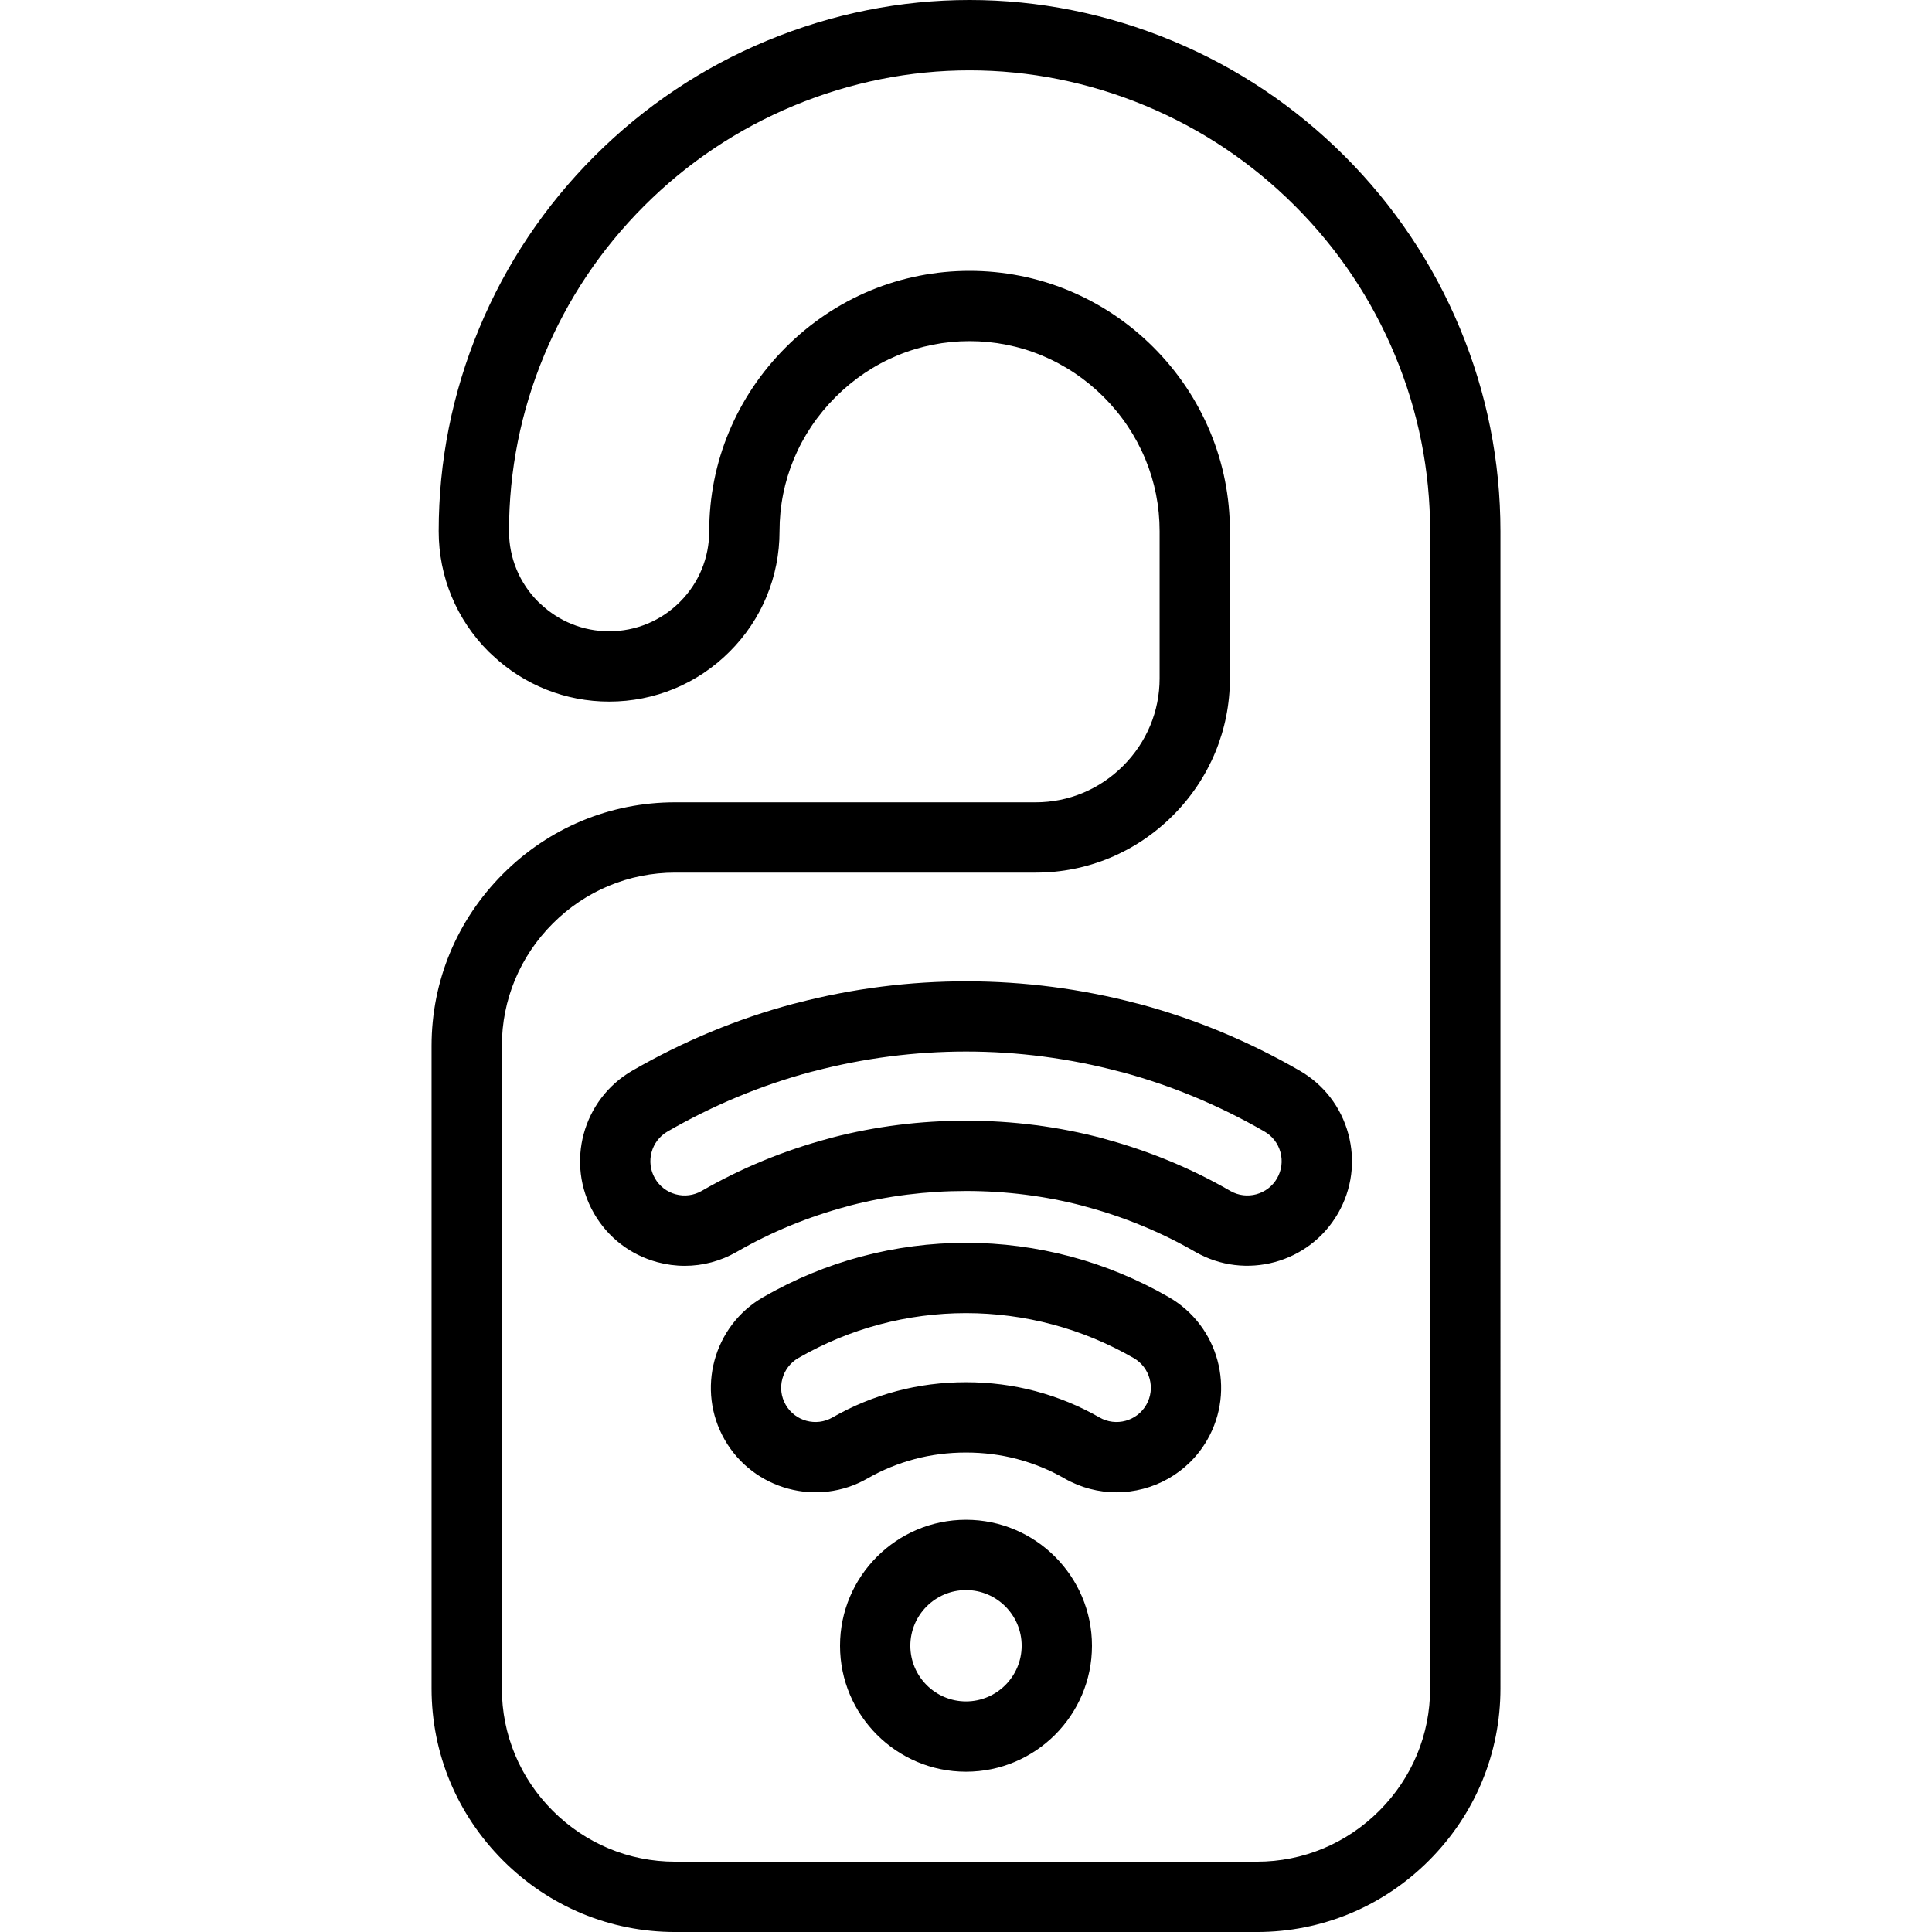 <?xml version="1.0" encoding="iso-8859-1"?>
<!-- Generator: Adobe Illustrator 17.1.0, SVG Export Plug-In . SVG Version: 6.00 Build 0)  -->
<!DOCTYPE svg PUBLIC "-//W3C//DTD SVG 1.1//EN" "http://www.w3.org/Graphics/SVG/1.1/DTD/svg11.dtd">
<svg version="1.1" id="Capa_1" xmlns="http://www.w3.org/2000/svg" xmlns:xlink="http://www.w3.org/1999/xlink" x="0px" y="0px"
	 viewBox="0 0 439.651 439.651" style="enable-background:new 0 0 439.651 439.651;" xml:space="preserve">
<path id="XMLID_86_" d="M295.724,243.619c-11.584-6.683-23.886-11.787-36.564-15.172c-0.166-0.044-0.332-0.083-0.498-0.116
	c-25.25-6.656-51.984-6.694-77.262-0.107c-0.301,0.068-0.603,0.143-0.91,0.224c-12.678,3.385-24.98,8.489-36.553,15.166
	c-11.376,6.538-15.314,21.113-8.777,32.491c3.167,5.511,8.291,9.459,14.428,11.116c2.065,0.559,4.161,0.834,6.245,0.834
	c4.107,0,8.162-1.073,11.818-3.174c0.003-0.003,0.007-0.005,0.011-0.007c7.792-4.495,16.248-7.977,25.141-10.351
	c0.241-0.064,0.479-0.133,0.712-0.204c8.472-2.187,17.323-3.296,26.311-3.296c9.078,0,18.011,1.131,26.56,3.362
	c0.153,0.051,0.309,0.098,0.467,0.14c8.889,2.373,17.345,5.854,25.146,10.355c11.378,6.536,25.954,2.6,32.49-8.776
	c3.168-5.511,4-11.926,2.342-18.063C305.173,251.904,301.224,246.78,295.724,243.619z M290.617,268.133
	c-2.142,3.727-6.918,5.019-10.634,2.883c-8.852-5.108-18.436-9.081-28.492-11.812c-0.168-0.057-0.338-0.108-0.512-0.154
	c-10.035-2.672-20.516-4.026-31.152-4.026c-10.405,0-20.668,1.297-30.506,3.855c-0.127,0.033-0.254,0.069-0.379,0.108
	c-0.091,0.028-0.184,0.056-0.271,0.079c-10.239,2.733-19.996,6.753-29,11.947c-1.803,1.032-3.901,1.303-5.909,0.761
	c-2.011-0.543-3.69-1.837-4.728-3.642c-2.142-3.729-0.852-8.505,2.888-10.654c10.371-5.982,21.371-10.549,32.69-13.571
	c0.124-0.032,0.247-0.063,0.37-0.09c0.108-0.023,0.216-0.049,0.323-0.077c11.292-2.954,22.907-4.452,34.522-4.452
	c11.808,0,23.607,1.547,35.072,4.598c0.206,0.059,0.412,0.109,0.618,0.15c11.155,3.023,21.989,7.545,32.224,13.449
	c1.806,1.038,3.1,2.717,3.644,4.729C291.928,264.224,291.655,266.326,290.617,268.133z M219.827,345.843
	c-15.808,0-28.668,12.86-28.668,28.667s12.86,28.667,28.668,28.667c15.807,0,28.666-12.86,28.666-28.667
	S235.633,345.843,219.827,345.843z M219.827,387.177c-6.985,0-12.668-5.683-12.668-12.667s5.683-12.667,12.668-12.667
	c6.984,0,12.666,5.683,12.666,12.667S226.81,387.177,219.827,387.177z M332.244,74.752c-6.122-14.729-14.956-27.927-26.257-39.228
	c-11.302-11.303-24.5-20.137-39.23-26.257c-29.74-12.357-62.499-12.355-92.242,0c-14.728,6.121-27.925,14.955-39.224,26.255
	c-11.303,11.299-20.138,24.497-26.259,39.229c-6.106,14.695-9.202,30.212-9.202,46.121c0,10.357,4.035,20.096,11.375,27.436
	c0.281,0.279,0.57,0.548,0.865,0.805c7.22,6.799,16.637,10.541,26.543,10.541c10.357,0,20.095-4.035,27.42-11.36
	c7.326-7.325,11.36-17.063,11.36-27.421c0-5.702,1.098-11.231,3.263-16.432c2.183-5.239,5.369-9.977,9.47-14.078
	s8.838-7.287,14.078-9.47c10.443-4.35,22.423-4.349,32.864-0.001c5.276,2.197,10.02,5.379,14.094,9.449
	c4.079,4.084,7.261,8.828,9.457,14.1c2.165,5.2,3.263,10.729,3.263,16.432v33.502c0,7.482-2.947,14.552-8.299,19.904
	c-5.35,5.351-12.419,8.298-19.903,8.298h-82.059c-14.753,0-28.655,5.777-39.146,16.269c-10.49,10.493-16.267,24.395-16.267,39.144
	v146.251c0,14.755,5.777,28.658,16.268,39.147c10.49,10.488,24.392,16.265,39.146,16.265h132.408
	c14.759,0,28.662-5.776,39.148-16.264c10.489-10.487,16.266-24.391,16.266-39.148V120.872
	C341.443,104.965,338.348,89.448,332.244,74.752z M325.443,384.239c0,10.484-4.112,20.369-11.579,27.835
	c-7.465,7.466-17.35,11.577-27.835,11.577H153.621c-10.48,0-20.365-4.112-27.833-11.579s-11.581-17.352-11.581-27.833V237.988
	c0-10.476,4.113-20.36,11.582-27.831c7.468-7.468,17.353-11.581,27.832-11.581h82.059c11.759,0,22.846-4.611,31.218-12.985
	c8.374-8.374,12.985-19.461,12.985-31.217v-33.502c0-7.824-1.512-15.422-4.493-22.583c-3.002-7.209-7.345-13.687-12.912-19.261
	c-5.565-5.561-12.044-9.902-19.257-12.907c-14.352-5.975-30.813-5.976-45.167,0.001c-7.181,2.991-13.654,7.34-19.241,12.927
	c-5.587,5.588-9.936,12.061-12.927,19.241c-2.981,7.16-4.492,14.759-4.492,22.582c0,6.083-2.37,11.804-6.674,16.107
	c-4.303,4.304-10.023,6.674-16.106,6.674c-5.853,0-11.417-2.23-15.669-6.279c-0.12-0.114-0.244-0.226-0.371-0.332l-0.069-0.063
	c-4.304-4.303-6.674-10.023-6.674-16.106c0-13.791,2.684-27.243,7.977-39.982c5.312-12.785,12.981-24.242,22.796-34.053
	c9.812-9.813,21.268-17.481,34.051-22.794c25.784-10.712,54.183-10.712,79.963,0c12.785,5.313,24.243,12.981,34.055,22.795
	c9.813,9.813,17.482,21.271,22.795,34.053c5.292,12.74,7.975,26.191,7.975,39.981V384.239z M265.952,295.167
	c-7.06-4.062-14.558-7.164-22.284-9.22c-15.645-4.169-32.043-4.166-47.683-0.001c-7.725,2.057-15.223,5.158-22.283,9.219
	c-11.377,6.538-15.313,21.113-8.775,32.491c6.536,11.376,21.111,15.314,32.491,8.777c0.001-0.001,0.003-0.002,0.004-0.002
	c3.32-1.91,6.933-3.393,10.739-4.405c3.698-0.985,7.623-1.484,11.666-1.484c4.042,0,7.966,0.499,11.667,1.485
	c3.806,1.013,7.418,2.494,10.741,4.406c3.728,2.142,7.798,3.159,11.817,3.159c8.249,0,16.279-4.287,20.674-11.937
	C281.263,316.278,277.326,301.703,265.952,295.167z M260.852,319.685c-2.141,3.728-6.917,5.018-10.642,2.878
	c-4.531-2.607-9.443-4.626-14.601-5.998c-5.042-1.343-10.352-2.023-15.783-2.023c-5.433,0-10.743,0.681-15.782,2.022
	c-5.157,1.372-10.069,3.391-14.603,5.998c-3.729,2.142-8.501,0.848-10.643-2.877c-2.143-3.729-0.854-8.506,2.877-10.649
	c5.851-3.365,12.049-5.932,18.425-7.628c12.958-3.453,26.486-3.455,39.45,0.001c6.376,1.696,12.574,4.263,18.425,7.629
	C261.704,311.179,262.995,315.957,260.852,319.685z"/>
<g>
</g>
<g>
</g>
<g>
</g>
<g>
</g>
<g>
</g>
<g>
</g>
<g>
</g>
<g>
</g>
<g>
</g>
<g>
</g>
<g>
</g>
<g>
</g>
<g>
</g>
<g>
</g>
<g>
</g>
</svg>
